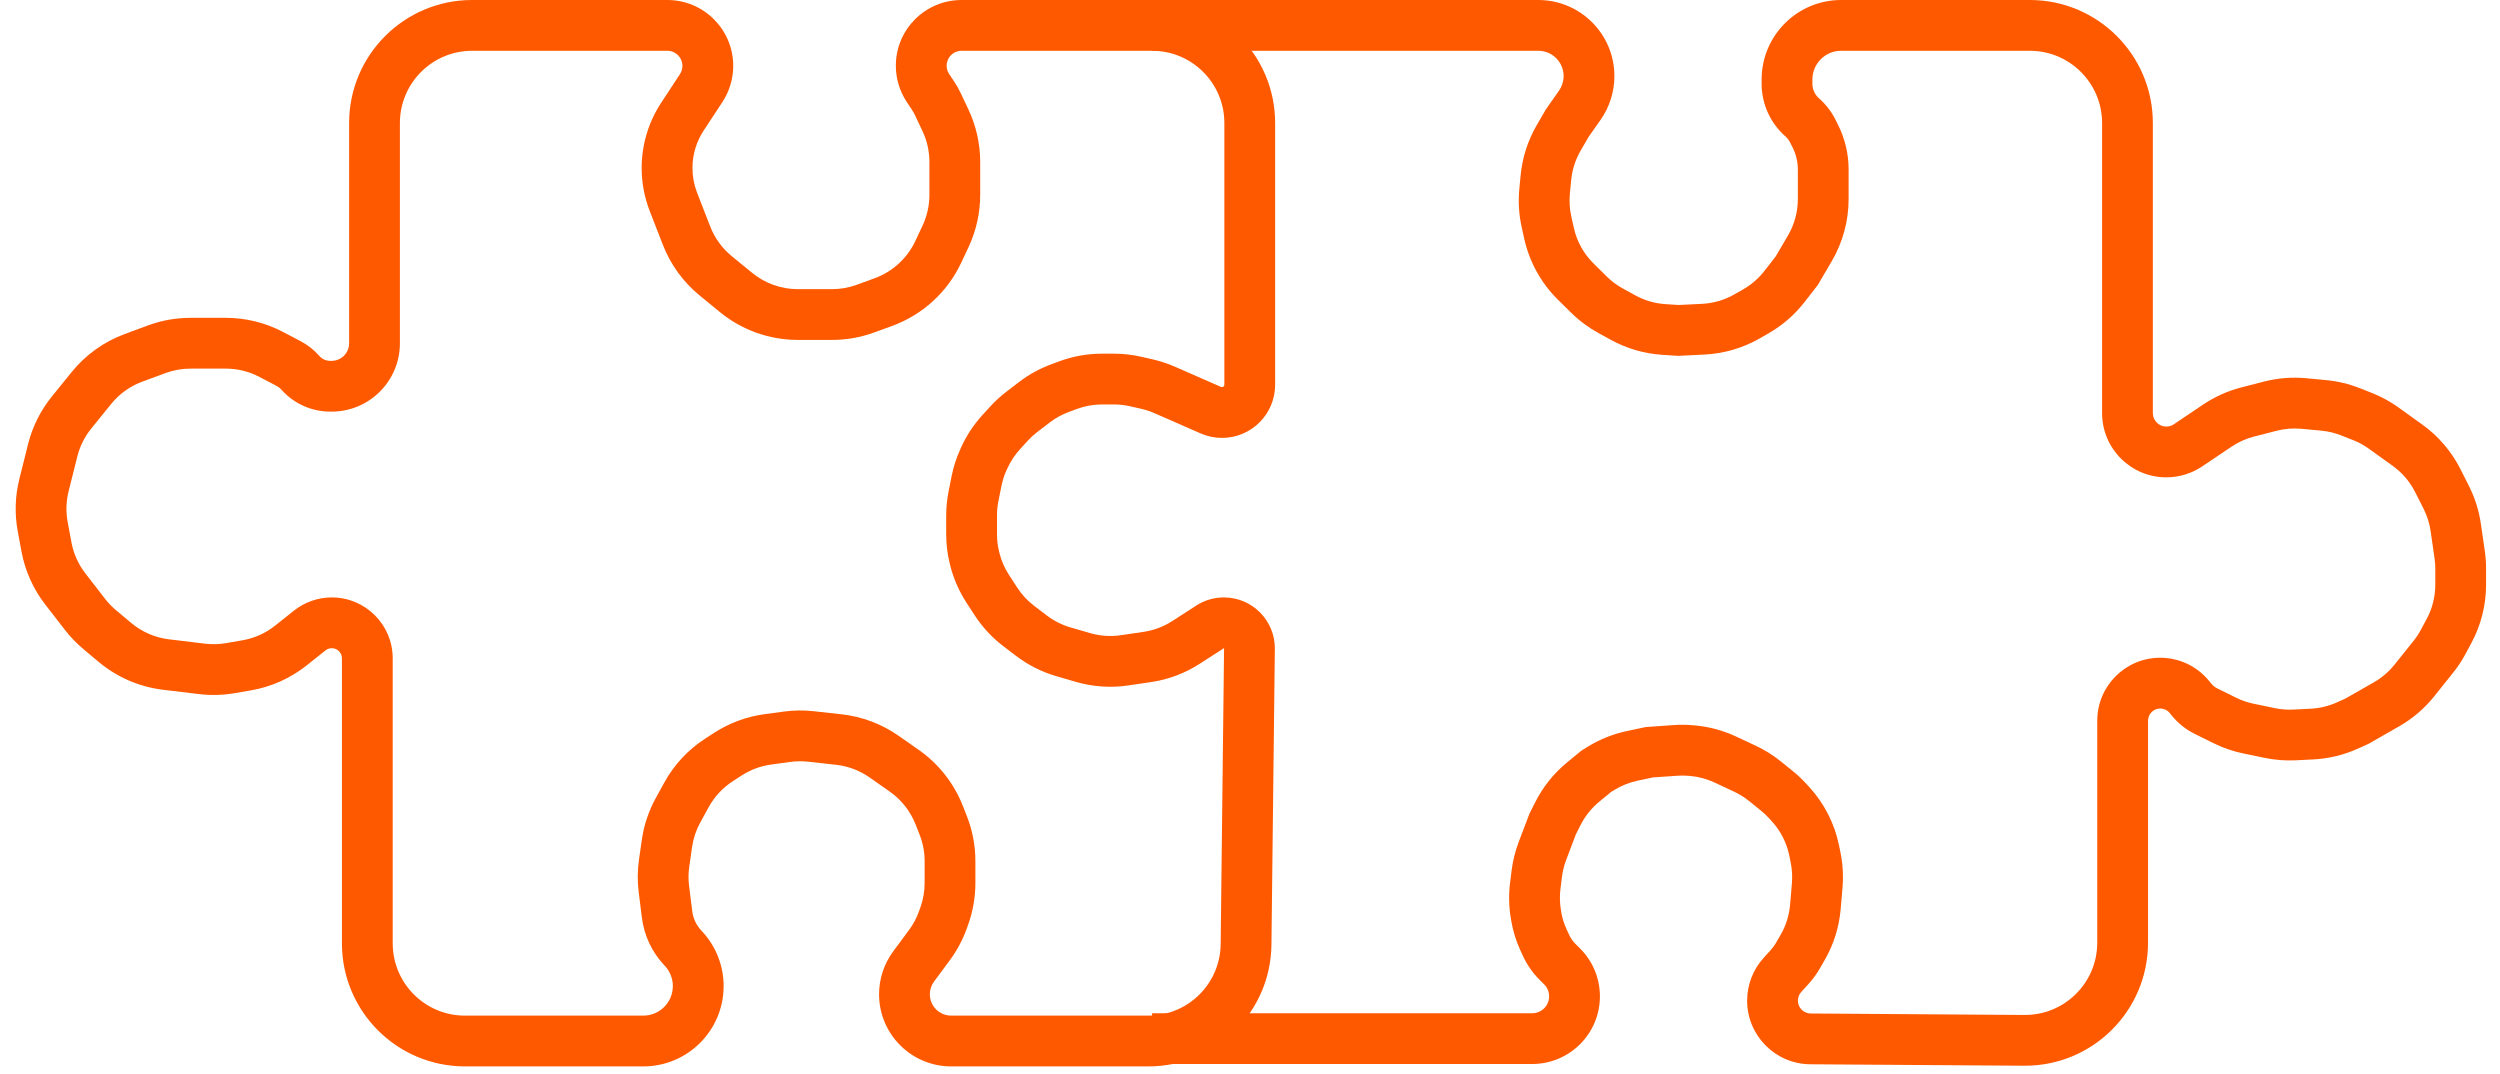 <?xml version="1.0" encoding="UTF-8"?> <svg xmlns="http://www.w3.org/2000/svg" width="128" height="55" viewBox="0 0 128 55" fill="none"><path d="M45.867 3.364C45.867 1.506 47.374 0 49.232 0H58.987C62.467 0 65.287 2.82 65.287 6.3V19.7C65.287 21.203 64.069 22.421 62.566 22.421C62.19 22.421 61.818 22.343 61.473 22.192L59.107 21.154C58.896 21.061 58.675 20.988 58.45 20.936L57.865 20.802C57.593 20.739 57.314 20.708 57.035 20.708H56.42C55.977 20.708 55.539 20.788 55.125 20.942L54.706 21.099C54.363 21.227 54.04 21.405 53.75 21.628L53.098 22.127C52.925 22.26 52.763 22.409 52.616 22.57L52.218 23.008C51.958 23.292 51.745 23.616 51.585 23.966L51.536 24.071C51.418 24.329 51.331 24.601 51.275 24.879L51.118 25.661C51.07 25.901 51.046 26.145 51.046 26.39V27.355C51.046 27.659 51.083 27.962 51.157 28.256L51.172 28.317C51.271 28.713 51.436 29.09 51.658 29.432L52.082 30.085C52.313 30.441 52.604 30.755 52.942 31.013L53.598 31.513C53.961 31.789 54.371 31.996 54.808 32.123L55.813 32.415C56.324 32.563 56.861 32.6 57.386 32.523L58.553 32.351C59.074 32.273 59.574 32.086 60.017 31.8L61.195 31.04L61.219 31.023C61.647 30.739 62.15 30.588 62.664 30.588C64.116 30.588 65.289 31.774 65.272 33.227L65.098 48.372C65.059 51.823 62.25 54.6 58.799 54.6H48.701C46.662 54.6 45.008 52.947 45.008 50.907C45.008 50.117 45.261 49.347 45.731 48.712L46.544 47.613C46.758 47.323 46.93 47.002 47.051 46.662L47.124 46.46C47.267 46.06 47.341 45.637 47.341 45.212V44.091C47.341 43.628 47.254 43.169 47.085 42.738L46.876 42.207C46.61 41.531 46.151 40.947 45.556 40.53L44.522 39.805C44.014 39.448 43.423 39.226 42.805 39.157L41.376 38.999C41.075 38.966 40.771 38.969 40.471 39.01L39.487 39.144C38.947 39.217 38.43 39.408 37.973 39.704L37.517 40C37.002 40.334 36.578 40.791 36.283 41.329L35.851 42.117C35.639 42.506 35.497 42.93 35.434 43.369L35.29 44.377C35.243 44.703 35.24 45.035 35.281 45.362L35.444 46.662C35.489 47.023 35.647 47.36 35.894 47.627L35.954 47.692C36.658 48.453 37.05 49.451 37.05 50.487C37.049 52.759 35.208 54.6 32.936 54.6H23.806C20.327 54.599 17.507 51.779 17.507 48.3V33.707C17.507 33.42 17.275 33.189 16.988 33.188C16.87 33.188 16.756 33.227 16.664 33.301L15.708 34.063C14.88 34.723 13.899 35.165 12.856 35.346L12.018 35.49C11.414 35.595 10.797 35.611 10.187 35.537L8.341 35.315C7.127 35.168 5.983 34.671 5.047 33.886L4.261 33.227C3.919 32.94 3.607 32.615 3.333 32.262L2.316 30.951C1.701 30.158 1.285 29.228 1.101 28.241L0.908 27.202C0.743 26.312 0.772 25.397 0.992 24.519L1.439 22.733C1.663 21.843 2.078 21.013 2.656 20.3L3.673 19.045C4.386 18.165 5.323 17.494 6.386 17.102L7.574 16.662C8.272 16.404 9.011 16.273 9.756 16.273H11.559C12.579 16.273 13.583 16.52 14.486 16.993L15.392 17.469C15.755 17.659 16.08 17.916 16.35 18.224C16.491 18.384 16.694 18.476 16.907 18.476H16.978C17.474 18.475 17.875 18.073 17.875 17.578V6.3C17.875 2.82 20.696 0 24.175 0H34.168C36.03 0 37.541 1.51 37.541 3.372C37.541 4.029 37.349 4.673 36.988 5.223L36.024 6.691C35.652 7.259 35.454 7.923 35.454 8.602C35.454 9.033 35.533 9.46 35.689 9.862L36.362 11.594C36.593 12.188 36.974 12.713 37.468 13.117L38.507 13.968C39.168 14.509 39.995 14.805 40.849 14.805H42.599C43.032 14.805 43.462 14.729 43.869 14.58L44.784 14.245C45.702 13.909 46.45 13.224 46.865 12.339L47.237 11.544C47.467 11.053 47.586 10.518 47.586 9.976V8.294C47.586 7.748 47.465 7.208 47.232 6.714L46.84 5.884C46.793 5.785 46.739 5.689 46.678 5.599L46.435 5.235C46.065 4.682 45.867 4.03 45.867 3.364ZM48.468 3.364C48.468 3.516 48.512 3.664 48.596 3.79L48.84 4.153C48.972 4.351 49.09 4.558 49.191 4.773L49.583 5.604C49.98 6.445 50.186 7.364 50.186 8.294V9.976C50.186 10.899 49.983 11.811 49.592 12.648L49.219 13.442C48.514 14.95 47.24 16.116 45.676 16.688L44.761 17.021C44.069 17.275 43.337 17.404 42.599 17.404H40.849C39.395 17.404 37.985 16.901 36.859 15.979L35.821 15.129C34.981 14.441 34.332 13.547 33.939 12.535L33.266 10.804C32.994 10.102 32.853 9.355 32.853 8.602C32.853 7.416 33.2 6.256 33.85 5.265L34.814 3.796C34.897 3.67 34.94 3.523 34.94 3.372C34.94 2.946 34.594 2.6 34.168 2.6H24.175C22.132 2.6 20.475 4.256 20.475 6.3V17.578C20.475 19.509 18.91 21.075 16.978 21.075H16.907C15.946 21.075 15.031 20.661 14.397 19.939C14.337 19.87 14.265 19.814 14.184 19.771L13.278 19.296C12.748 19.018 12.158 18.873 11.559 18.873H9.756C9.318 18.873 8.885 18.95 8.474 19.102L7.286 19.54C6.662 19.77 6.112 20.165 5.693 20.682L4.676 21.936C4.336 22.355 4.092 22.843 3.961 23.366L3.513 25.151C3.384 25.667 3.367 26.205 3.465 26.727L3.658 27.767C3.766 28.346 4.01 28.892 4.371 29.357L5.387 30.669C5.549 30.877 5.732 31.067 5.933 31.236L6.718 31.895C7.267 32.356 7.94 32.647 8.652 32.733L10.499 32.956C10.857 32.999 11.219 32.99 11.574 32.929L12.412 32.783C13.024 32.677 13.601 32.419 14.087 32.031L15.044 31.269C15.596 30.828 16.282 30.588 16.988 30.588C18.71 30.588 20.107 31.985 20.107 33.707V48.3C20.107 50.343 21.763 52 23.806 52H32.936C33.772 52 34.449 51.323 34.449 50.487C34.449 50.106 34.306 49.739 34.047 49.459L33.986 49.395C33.37 48.729 32.978 47.886 32.865 46.986L32.702 45.685C32.632 45.128 32.637 44.564 32.717 44.008L32.861 43C32.968 42.253 33.209 41.531 33.571 40.869L34.003 40.081C34.505 39.164 35.226 38.387 36.103 37.818L36.56 37.523C37.339 37.018 38.219 36.692 39.138 36.567L40.12 36.434C40.631 36.364 41.149 36.357 41.662 36.414L43.092 36.572C44.143 36.689 45.149 37.069 46.015 37.677L47.05 38.401C48.062 39.112 48.843 40.105 49.296 41.257L49.505 41.788C49.793 42.522 49.94 43.303 49.94 44.091V45.212C49.94 45.936 49.815 46.656 49.571 47.338L49.499 47.539C49.291 48.118 49 48.664 48.635 49.159L47.822 50.258C47.683 50.446 47.608 50.673 47.608 50.907C47.608 51.511 48.097 52 48.701 52H58.799C60.825 52 62.475 50.368 62.498 48.342L62.672 33.196V33.193C62.671 33.193 62.671 33.192 62.67 33.19L62.667 33.188H62.664C62.662 33.188 62.66 33.189 62.659 33.19L62.619 33.216L62.612 33.221L62.604 33.226L61.426 33.985C60.672 34.472 59.821 34.792 58.932 34.923L57.766 35.095C56.871 35.227 55.957 35.165 55.088 34.912L54.083 34.62C53.338 34.404 52.639 34.051 52.022 33.581L51.367 33.081C50.791 32.642 50.295 32.108 49.901 31.501L49.477 30.848C49.099 30.265 48.819 29.623 48.65 28.949L48.635 28.888C48.509 28.387 48.445 27.872 48.445 27.355V26.39C48.445 25.974 48.487 25.558 48.569 25.15L48.725 24.367C48.82 23.894 48.97 23.433 49.171 22.993L49.218 22.887C49.491 22.29 49.855 21.739 50.297 21.255L50.695 20.817C50.946 20.542 51.222 20.29 51.517 20.064L52.168 19.564C52.663 19.185 53.212 18.881 53.796 18.663L54.214 18.507C54.919 18.243 55.667 18.108 56.42 18.108H57.035C57.51 18.108 57.984 18.162 58.447 18.269L59.033 18.403C59.416 18.491 59.791 18.616 60.151 18.773L62.517 19.811C62.533 19.817 62.549 19.821 62.566 19.821C62.633 19.821 62.687 19.767 62.687 19.7V6.3C62.687 4.256 61.031 2.6 58.987 2.6H49.232C48.81 2.6 48.468 2.942 48.468 3.364Z" fill="#FF5900"></path><path d="M80.057 3.896C80.057 3.18 79.477 2.6 78.76 2.6H58.987V0H78.76C80.912 0 82.657 1.744 82.657 3.896C82.657 4.697 82.411 5.478 81.951 6.134L81.346 6.994L80.925 7.72C80.66 8.179 80.496 8.691 80.445 9.219L80.378 9.912C80.341 10.297 80.364 10.686 80.447 11.063L80.578 11.655C80.731 12.353 81.084 12.991 81.593 13.493L82.268 14.16C82.512 14.401 82.788 14.607 83.089 14.771L83.731 15.123C84.204 15.383 84.729 15.536 85.267 15.571L85.943 15.615L87.144 15.557C87.726 15.528 88.292 15.362 88.798 15.073L89.252 14.815C89.67 14.575 90.037 14.256 90.334 13.876L90.912 13.134L91.541 12.062C91.874 11.495 92.05 10.848 92.05 10.19V8.674C92.049 8.282 91.956 7.895 91.779 7.545L91.647 7.285C91.59 7.172 91.513 7.071 91.418 6.987C90.641 6.306 90.195 5.323 90.195 4.289V4.071C90.195 1.823 92.017 0 94.265 0H103.927C107.406 0 110.226 2.82 110.226 6.3V21.151C110.226 21.532 110.535 21.841 110.916 21.841C111.053 21.841 111.187 21.799 111.301 21.723L112.803 20.711C113.398 20.311 114.056 20.016 114.75 19.837L115.916 19.537C116.621 19.356 117.352 19.297 118.077 19.365L119.096 19.462C119.688 19.517 120.268 19.656 120.82 19.874L121.437 20.117C121.919 20.308 122.376 20.557 122.798 20.859L124.022 21.738C124.844 22.328 125.512 23.107 125.969 24.009L126.405 24.872C126.714 25.483 126.922 26.139 127.02 26.816L127.222 28.211C127.266 28.51 127.287 28.811 127.287 29.113V29.938C127.287 30.977 127.03 31.999 126.539 32.915L126.236 33.48C126.055 33.817 125.844 34.137 125.604 34.437L124.631 35.653C124.135 36.273 123.526 36.795 122.837 37.188L121.316 38.057L121.26 38.089L121.203 38.114L120.703 38.339C119.987 38.66 119.218 38.844 118.434 38.883L117.541 38.928C117.007 38.954 116.472 38.911 115.949 38.803L114.849 38.575C114.327 38.467 113.821 38.292 113.343 38.056L112.38 37.581C111.919 37.354 111.513 37.03 111.19 36.631L111.091 36.508C110.972 36.361 110.793 36.276 110.604 36.276C110.259 36.277 109.979 36.556 109.979 36.901V48.266C109.979 51.762 107.132 54.589 103.636 54.565L92.69 54.491C90.899 54.479 89.453 53.023 89.453 51.231C89.453 50.419 89.757 49.636 90.304 49.035L90.663 48.642C90.761 48.534 90.848 48.416 90.921 48.29L91.169 47.861C91.442 47.389 91.607 46.862 91.653 46.318L91.746 45.219C91.775 44.869 91.755 44.517 91.685 44.173L91.613 43.812C91.478 43.144 91.16 42.527 90.697 42.028L90.539 41.857C90.419 41.728 90.289 41.608 90.152 41.497L89.544 41.006C89.311 40.818 89.056 40.66 88.786 40.533L87.784 40.065C87.394 39.882 86.976 39.769 86.548 39.73L86.462 39.723C86.265 39.705 86.067 39.704 85.871 39.718L84.625 39.805L83.837 39.973C83.42 40.061 83.022 40.22 82.66 40.443L82.482 40.552L81.881 41.049C81.485 41.374 81.162 41.778 80.93 42.234L80.689 42.708L80.187 44.032C80.083 44.306 80.012 44.591 79.975 44.882L79.896 45.51C79.851 45.869 79.858 46.234 79.919 46.591L79.939 46.713C79.989 47.008 80.078 47.295 80.203 47.566L80.34 47.863C80.42 48.038 80.531 48.196 80.668 48.331L80.883 48.545C81.543 49.196 81.916 50.084 81.916 51.012C81.916 52.926 80.363 54.477 78.449 54.477H58.987V51.878H78.449C78.927 51.878 79.315 51.49 79.315 51.012C79.315 50.78 79.222 50.558 79.057 50.395L78.842 50.182C78.482 49.827 78.19 49.41 77.978 48.951L77.841 48.653C77.62 48.173 77.464 47.666 77.376 47.145L77.355 47.024C77.252 46.416 77.24 45.796 77.317 45.184L77.396 44.555C77.459 44.06 77.581 43.574 77.758 43.108L78.288 41.713L78.312 41.648L78.344 41.588L78.611 41.059C79.005 40.281 79.556 39.594 80.229 39.04L80.902 38.486L80.971 38.431L81.046 38.384L81.295 38.23C81.912 37.85 82.59 37.579 83.299 37.429L84.266 37.224L84.356 37.218L85.687 37.124C86.022 37.1 86.36 37.104 86.694 37.134L86.78 37.142C87.509 37.207 88.221 37.399 88.885 37.709L89.888 38.178C90.348 38.393 90.782 38.664 91.177 38.983L91.786 39.475C92.019 39.663 92.24 39.869 92.444 40.089L92.602 40.26C93.391 41.109 93.931 42.16 94.161 43.296L94.234 43.656C94.353 44.242 94.387 44.842 94.337 45.438L94.244 46.537C94.166 47.463 93.884 48.36 93.419 49.164L93.171 49.593C93.004 49.88 92.807 50.148 92.584 50.394L92.225 50.787C92.115 50.909 92.052 51.067 92.052 51.231C92.052 51.594 92.345 51.888 92.708 51.891L103.654 51.966C105.707 51.98 107.379 50.319 107.379 48.266V36.901C107.379 35.12 108.823 33.676 110.604 33.676C111.577 33.676 112.498 34.115 113.11 34.87L113.21 34.993C113.297 35.1 113.406 35.188 113.53 35.249L114.493 35.725C114.774 35.863 115.071 35.966 115.378 36.029L116.477 36.258C116.785 36.322 117.099 36.346 117.413 36.33L118.306 36.286C118.766 36.263 119.218 36.155 119.638 35.967L120.081 35.768L121.547 34.931C121.951 34.699 122.309 34.393 122.6 34.029L123.574 32.812C123.714 32.637 123.839 32.448 123.945 32.25L124.248 31.686C124.536 31.149 124.687 30.548 124.687 29.938V29.113C124.687 28.936 124.675 28.759 124.649 28.583L124.447 27.189C124.389 26.791 124.267 26.405 124.086 26.047L123.649 25.184C123.381 24.654 122.988 24.197 122.506 23.851L121.282 22.972C121.035 22.794 120.766 22.648 120.483 22.536L119.865 22.292C119.541 22.164 119.2 22.082 118.853 22.05L117.834 21.954C117.408 21.914 116.978 21.948 116.564 22.055L115.398 22.355C114.991 22.46 114.605 22.633 114.256 22.868L112.752 23.88C112.209 24.245 111.57 24.44 110.916 24.44C109.099 24.44 107.627 22.968 107.627 21.151V6.3C107.627 4.256 105.97 2.6 103.927 2.6H94.265C93.453 2.6 92.795 3.259 92.795 4.071V4.289C92.795 4.574 92.918 4.845 93.132 5.033C93.476 5.335 93.76 5.701 93.968 6.109L94.098 6.37C94.46 7.084 94.649 7.873 94.649 8.674V10.19C94.649 11.311 94.35 12.411 93.783 13.378L93.067 14.599L93.014 14.666L92.385 15.475C91.88 16.122 91.254 16.664 90.542 17.071L90.088 17.331C89.227 17.823 88.263 18.104 87.273 18.153L85.996 18.216L85.921 18.22L85.096 18.166C84.18 18.106 83.287 17.845 82.481 17.403L81.839 17.051C81.327 16.77 80.857 16.42 80.442 16.011L79.765 15.344C78.9 14.489 78.3 13.402 78.039 12.215L77.908 11.623C77.766 10.98 77.727 10.319 77.79 9.663L77.857 8.969C77.944 8.069 78.223 7.199 78.675 6.417L79.148 5.603L79.18 5.556L79.822 4.641C79.975 4.423 80.057 4.163 80.057 3.896Z" fill="#FF5900"></path></svg> 